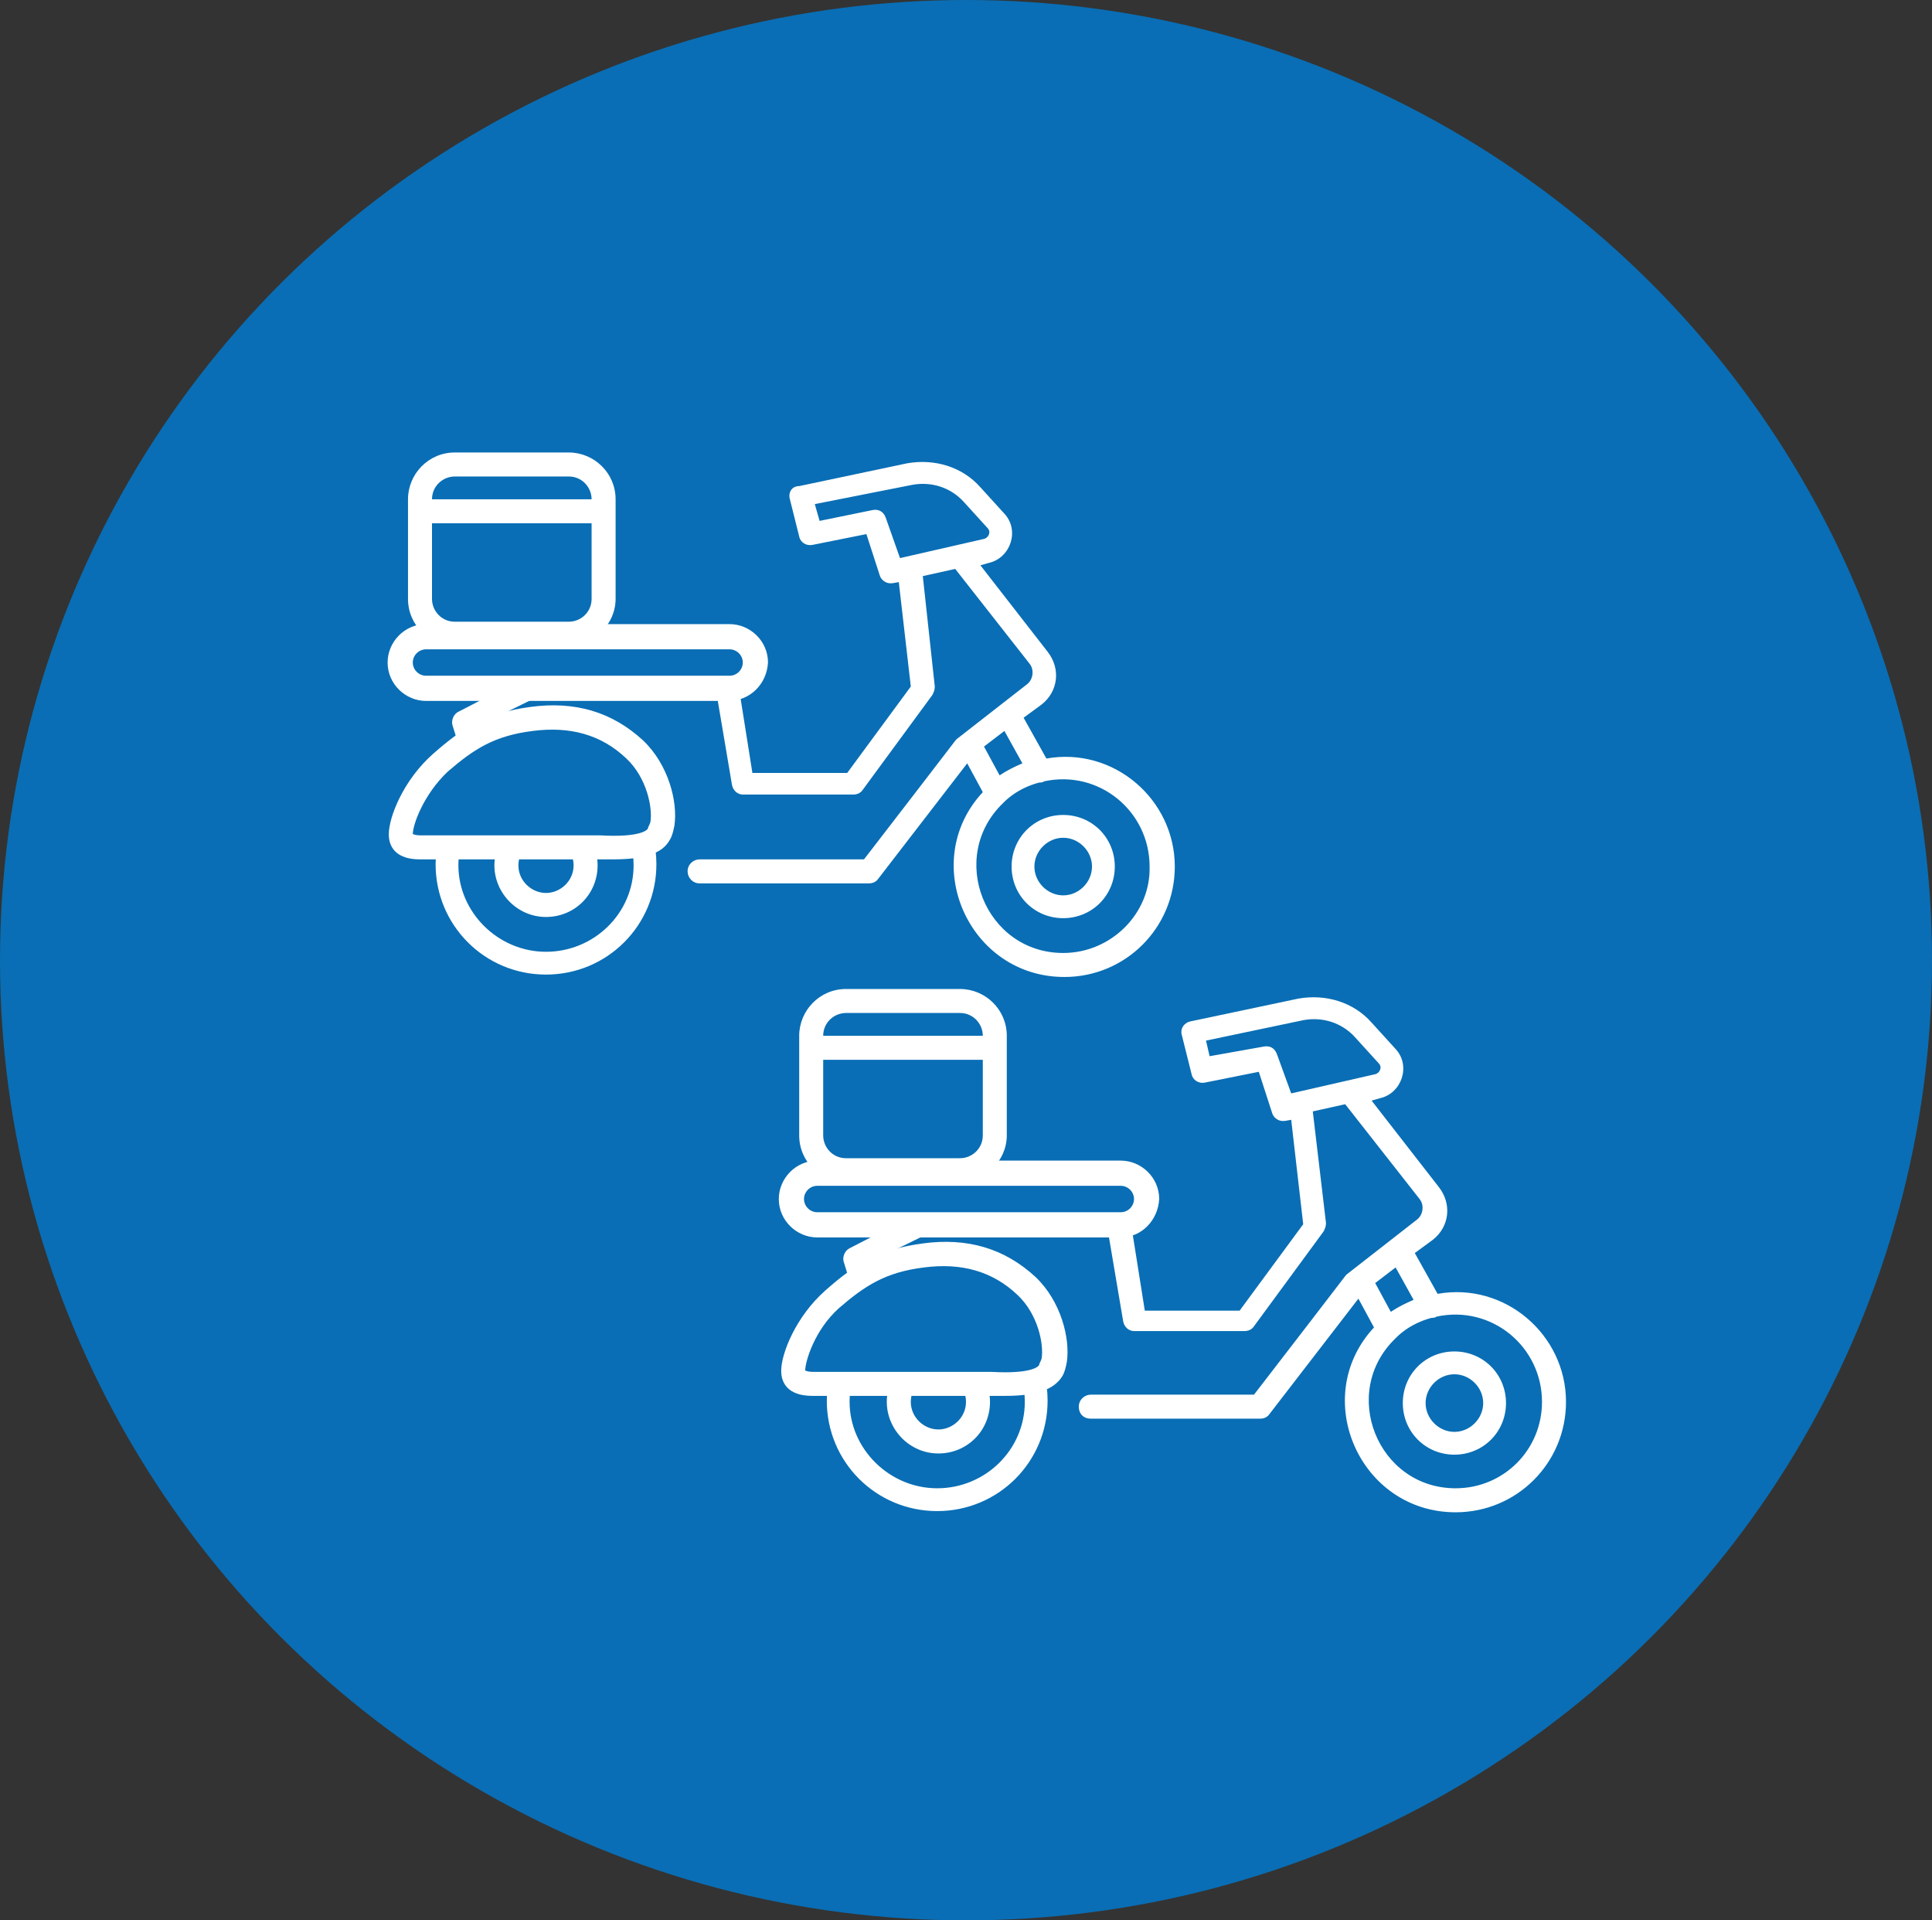 <?xml version="1.0" encoding="utf-8"?>
<!-- Generator: Adobe Illustrator 25.2.3, SVG Export Plug-In . SVG Version: 6.00 Build 0)  -->
<svg version="1.1" id="Layer_1" xmlns="http://www.w3.org/2000/svg" xmlns:xlink="http://www.w3.org/1999/xlink" x="0px" y="0px"
	 viewBox="0 0 161 160" style="enable-background:new 0 0 161 160;" xml:space="preserve">
<rect x="0" y="0" width="161" height="160" fill="#333333" stroke="none"/>
<style type="text/css">
	.st0{fill-rule:evenodd;clip-rule:evenodd;fill:#096EB5;}
	.st1{fill:#FFFFFF;}
</style>
<g id="Group-16">
	<ellipse id="Oval" class="st0" cx="80.5" cy="80" rx="80.5" ry="80"/>
</g>
<g>
	<g id="Group-16_1_">
		<g id="_x30_21-motorbike_1_" transform="translate(32, 43)">
			<g id="Shape_3_">
				<path class="st1" d="M9.7,14.5l-3.5,1.8c-0.4,0.2-0.6,0.7-0.5,1.1l0.9,2.9c0.2,0.5,0.5,0.6,1.7,1.2c-2.4,1.7-4,4.4-4,7.5
					c0,5.1,4.1,9.2,9.2,9.2s9.2-4.1,9.2-9.2c0-6.4-6.4-10.8-12.4-8.6l-2-1.1l-0.5-1.8l4.5-2.2h15.5l1.2,7.1c0.1,0.5,0.5,0.8,0.9,0.8
					h9.2c0.3,0,0.6-0.1,0.8-0.4l5.8-7.9c0.1-0.2,0.2-0.4,0.2-0.7L44.9,5l2.7-0.6l6.2,7.9c0.4,0.5,0.3,1.3-0.2,1.7l-5.9,4.6
					c-0.1,0.1,0.4-0.5-7.7,10H26.3c-0.5,0-1,0.4-1,1c0,0.5,0.4,1,1,1h14.1c0.3,0,0.6-0.1,0.8-0.4l7.4-9.6l1.3,2.4
					c-5.4,5.8-1.2,15.4,6.8,15.4c5.1,0,9.2-4.1,9.2-9.2c0-5.6-5.1-10-10.7-9l-1.9-3.4l1.5-1.1c1.4-1.1,1.6-3,0.5-4.4l-5.6-7.2
					l0.7-0.2c1.8-0.4,2.6-2.7,1.3-4.1l-2-2.2c-1.5-1.7-3.8-2.4-6.1-2l-9,1.9C34-2.5,33.7-2,33.8-1.5l0.8,3.2
					c0.1,0.5,0.6,0.8,1.1,0.7l4.5-0.9l1.1,3.4c0.1,0.4,0.5,0.7,0.9,0.7c0.1,0,0.2,0,0.7-0.1l1,8.7l-5.3,7.2h-7.9l-1-6.3 M28.2,13.5
					H12.1 M20.8,29.1c0,4-3.3,7.2-7.3,7.2s-7.3-3.3-7.3-7.2c0-2.9,1.7-5.4,4.2-6.6c0.1,0,0.3-0.1,0.4-0.2
					C15.6,20.5,20.8,24,20.8,29.1L20.8,29.1z M41.8,0.1c-0.2-0.5-0.6-0.7-1.1-0.6l-4.4,0.9L35.9-1L44-2.6c1.6-0.3,3.2,0.2,4.3,1.4
					l2,2.2c0.3,0.3,0.1,0.8-0.3,0.9l-7,1.6L41.8,0.1z M53.2,20.6c-0.7,0.3-1.3,0.6-1.9,1L50,19.2l1.7-1.3L53.2,20.6z M56.6,36.4
					c-6.5,0-9.7-8-5-12.5c0.1-0.1,1.1-1.2,3-1.7c0.1,0,0.3,0,0.4-0.1c4.6-1,8.8,2.5,8.8,7.1C63.9,33.1,60.6,36.4,56.6,36.4z"/>
			</g>
			<g id="Shape_4_">
				<path class="st1" d="M9.2,29.1c0,2.3,1.9,4.3,4.3,4.3s4.3-1.9,4.3-4.3s-1.9-4.3-4.3-4.3S9.2,26.8,9.2,29.1z M15.8,29.1
					c0,1.3-1.1,2.3-2.3,2.3s-2.3-1-2.3-2.3c0-1.3,1.1-2.3,2.3-2.3S15.8,27.8,15.8,29.1z"/>
			</g>
			<g id="Shape_5_">
				<path class="st1" d="M56.6,24.9c-2.4,0-4.3,1.9-4.3,4.3s1.9,4.3,4.3,4.3c2.4,0,4.3-1.9,4.3-4.3S59,24.9,56.6,24.9z M56.6,31.6
					c-1.3,0-2.4-1.1-2.4-2.4s1.1-2.4,2.4-2.4c1.3,0,2.4,1.1,2.4,2.4S57.9,31.6,56.6,31.6z"/>
			</g>
		</g>
	</g>
	<g id="Path-8">
		<path class="st0" d="M35.1,70.6H50c2.8,0.1,4.4-0.2,4.9-1.1c0.1-0.2,0.2-0.5,0.3-0.9c0.3-1.7-0.4-4.4-2.3-6.2
			c-2.3-2.1-5-3.1-8.6-2.6c-3.6,0.5-5.3,1.7-7.6,3.7s-3.3,4.8-3.3,6C33.4,70.2,34,70.6,35.1,70.6z"/>
		<path class="st1" d="M51.1,71.6c-0.4,0-0.8,0-1.2,0l-14.9,0c-2.5,0-2.6-1.6-2.6-2.1c0-1.4,1.2-4.5,3.7-6.7
			c2.5-2.2,4.4-3.4,8.1-3.9c3.7-0.5,6.8,0.4,9.4,2.8c2.1,2,2.9,5.1,2.6,7.1c-0.1,0.5-0.2,0.9-0.4,1.2C55.2,71.1,53.7,71.6,51.1,71.6
			z M34.4,69.5c0.1,0,0.2,0.1,0.6,0.1H50c3.5,0.2,4-0.5,4-0.6c0-0.1,0.1-0.2,0.2-0.5c0.2-1.2-0.3-3.7-2-5.3c-2.1-2-4.7-2.7-7.8-2.3
			c-3.2,0.4-4.9,1.5-7.1,3.4C35.3,66.2,34.4,68.7,34.4,69.5C34.4,69.5,34.4,69.5,34.4,69.5z"/>
	</g>
	<g id="Rectangle">
		<path class="st1" d="M60.7,58.4H35.5c-1.7,0-3.2-1.4-3.2-3.2c0-1.7,1.4-3.2,3.2-3.2h25.3c1.7,0,3.2,1.4,3.2,3.2
			C63.9,57,62.5,58.4,60.7,58.4z M35.5,54.1c-0.6,0-1.1,0.5-1.1,1.1s0.5,1.1,1.1,1.1h25.3c0.6,0,1.1-0.5,1.1-1.1s-0.5-1.1-1.1-1.1
			H35.5z"/>
	</g>
	<g id="Rectangle_1_">
		<path class="st1" d="M47.4,53.8h-9.5c-2.1,0-3.9-1.7-3.9-3.9v-8.3c0-2.1,1.7-3.9,3.9-3.9h9.5c2.1,0,3.9,1.7,3.9,3.9v8.3
			C51.3,52,49.5,53.8,47.4,53.8z M37.9,39.7c-1,0-1.9,0.8-1.9,1.9v8.3c0,1,0.8,1.9,1.9,1.9h9.5c1,0,1.9-0.8,1.9-1.9v-8.3
			c0-1-0.8-1.9-1.9-1.9H37.9z"/>
	</g>
	<g id="Line">
		<polygon class="st1" points="51,41.6 51,43.6 34.2,43.6 34.2,41.6 		"/>
	</g>
</g>
<g>
	<g id="Group-16_2_">
		<g id="_x30_21-motorbike_2_" transform="translate(32, 43)">
			<g id="Shape_7_">
				<path class="st1" d="M42.3,59.2L38.8,61c-0.4,0.2-0.6,0.7-0.5,1.1l0.9,2.9c0.2,0.5,0.5,0.6,1.7,1.2c-2.4,1.7-4,4.4-4,7.5
					c0,5.1,4.1,9.2,9.2,9.2s9.2-4.1,9.2-9.2c0-6.4-6.4-10.8-12.4-8.6l-2-1.1l-0.5-1.8l4.5-2.2h15.5l1.2,7.1c0.1,0.5,0.5,0.8,0.9,0.8
					h9.2c0.3,0,0.6-0.1,0.8-0.4l5.8-7.9c0.1-0.2,0.2-0.4,0.2-0.7l-1.1-9.3l2.7-0.6l6.2,7.9c0.4,0.5,0.3,1.3-0.2,1.7l-5.9,4.6
					c-0.1,0.1,0.4-0.5-7.7,10H58.9c-0.5,0-1,0.4-1,1s0.4,1,1,1H73c0.3,0,0.6-0.1,0.8-0.4l7.4-9.6l1.3,2.4C77.1,73.4,81.3,83,89.3,83
					c5.1,0,9.2-4.1,9.2-9.2c0-5.6-5.1-10-10.7-9l-1.9-3.4l1.5-1.1c1.4-1.1,1.6-3,0.5-4.4l-5.6-7.2l0.7-0.2c1.8-0.4,2.6-2.7,1.3-4.1
					l-2-2.2c-1.5-1.7-3.8-2.4-6.1-2l-9,1.9c-0.5,0.1-0.9,0.6-0.7,1.2l0.8,3.2c0.1,0.5,0.6,0.8,1.1,0.7l4.5-0.9l1.1,3.4
					c0.1,0.4,0.5,0.7,0.9,0.7c0.1,0,0.2,0,0.7-0.1l1,8.7l-5.3,7.2h-7.9l-1-6.3 M60.8,58.2H44.7 M53.4,73.8c0,4-3.3,7.2-7.3,7.2
					s-7.3-3.3-7.3-7.2c0-2.9,1.7-5.4,4.2-6.6c0.1,0,0.3-0.1,0.4-0.2C48.3,65.2,53.4,68.7,53.4,73.8L53.4,73.8z M74.4,44.8
					c-0.2-0.5-0.6-0.7-1.1-0.6L68.8,45l-0.3-1.3l8.1-1.7c1.6-0.3,3.2,0.2,4.3,1.4l2,2.2c0.3,0.3,0.1,0.8-0.3,0.9l-7,1.6L74.4,44.8z
					 M85.8,65.3c-0.7,0.3-1.3,0.6-1.9,1l-1.3-2.4l1.7-1.3L85.8,65.3z M89.3,81c-6.5,0-9.7-8-5-12.5c0.1-0.1,1.1-1.2,3-1.7
					c0.1,0,0.3,0,0.4-0.1c4.6-1,8.8,2.5,8.8,7.1C96.5,77.8,93.3,81,89.3,81z"/>
			</g>
			<g id="Shape_6_">
				<path class="st1" d="M41.9,73.8c0,2.3,1.9,4.3,4.3,4.3c2.4,0,4.3-1.9,4.3-4.3c0-2.3-1.9-4.3-4.3-4.3
					C43.8,69.6,41.9,71.5,41.9,73.8z M48.5,73.8c0,1.3-1.1,2.3-2.3,2.3s-2.3-1-2.3-2.3c0-1.3,1.1-2.3,2.3-2.3S48.5,72.5,48.5,73.8z"
					/>
			</g>
			<g id="Shape_2_">
				<path class="st1" d="M89.2,69.6c-2.4,0-4.3,1.9-4.3,4.3c0,2.4,1.9,4.3,4.3,4.3c2.4,0,4.3-1.9,4.3-4.3
					C93.5,71.5,91.6,69.6,89.2,69.6z M89.2,76.3c-1.3,0-2.4-1.1-2.4-2.4c0-1.3,1.1-2.4,2.4-2.4c1.3,0,2.4,1.1,2.4,2.4
					C91.6,75.2,90.5,76.3,89.2,76.3z"/>
			</g>
		</g>
	</g>
	<g id="Path-8_1_">
		<path class="st0" d="M67.7,115.3h14.9c2.8,0.1,4.4-0.2,4.9-1.1c0.1-0.2,0.2-0.5,0.3-0.9c0.3-1.7-0.4-4.4-2.3-6.2
			c-2.3-2.1-5-3.1-8.6-2.6c-3.6,0.5-5.3,1.7-7.6,3.7s-3.3,4.8-3.3,6C66.1,114.9,66.6,115.3,67.7,115.3z"/>
		<path class="st1" d="M83.8,116.3c-0.4,0-0.8,0-1.2,0l-14.9,0c-2.5,0-2.6-1.6-2.6-2.1c0-1.4,1.2-4.5,3.7-6.7
			c2.5-2.2,4.4-3.4,8.1-3.9c3.7-0.5,6.8,0.4,9.4,2.8c2.1,2,2.9,5.1,2.6,7.1c-0.1,0.5-0.2,0.9-0.4,1.2
			C87.8,115.8,86.3,116.3,83.8,116.3z M67.1,114.2c0.1,0,0.2,0.1,0.6,0.1h14.9c3.5,0.2,4-0.5,4-0.6c0-0.1,0.1-0.2,0.2-0.5
			c0.2-1.2-0.3-3.7-2-5.3c-2.1-2-4.7-2.7-7.8-2.3c-3.2,0.4-4.9,1.5-7.1,3.4C67.9,110.8,67.1,113.4,67.1,114.2
			C67.1,114.2,67.1,114.2,67.1,114.2z"/>
	</g>
	<g id="Rectangle_3_">
		<path class="st1" d="M93.4,103.1H68.1c-1.7,0-3.2-1.4-3.2-3.2c0-1.7,1.4-3.2,3.2-3.2h25.3c1.7,0,3.2,1.4,3.2,3.2
			C96.5,101.7,95.1,103.1,93.4,103.1z M68.1,98.8c-0.6,0-1.1,0.5-1.1,1.1c0,0.6,0.5,1.1,1.1,1.1h25.3c0.6,0,1.1-0.5,1.1-1.1
			c0-0.6-0.5-1.1-1.1-1.1H68.1z"/>
	</g>
	<g id="Rectangle_2_">
		<path class="st1" d="M80,98.5h-9.5c-2.1,0-3.9-1.7-3.9-3.9v-8.3c0-2.1,1.7-3.9,3.9-3.9H80c2.1,0,3.9,1.7,3.9,3.9v8.3
			C83.9,96.7,82.1,98.5,80,98.5z M70.5,84.4c-1,0-1.9,0.8-1.9,1.9v8.3c0,1,0.8,1.9,1.9,1.9H80c1,0,1.9-0.8,1.9-1.9v-8.3
			c0-1-0.8-1.9-1.9-1.9H70.5z"/>
	</g>
	<g id="Line_1_">
		<polygon class="st1" points="83.6,86.3 83.6,88.3 66.8,88.3 66.8,86.3 		"/>
	</g>
</g>
</svg>
